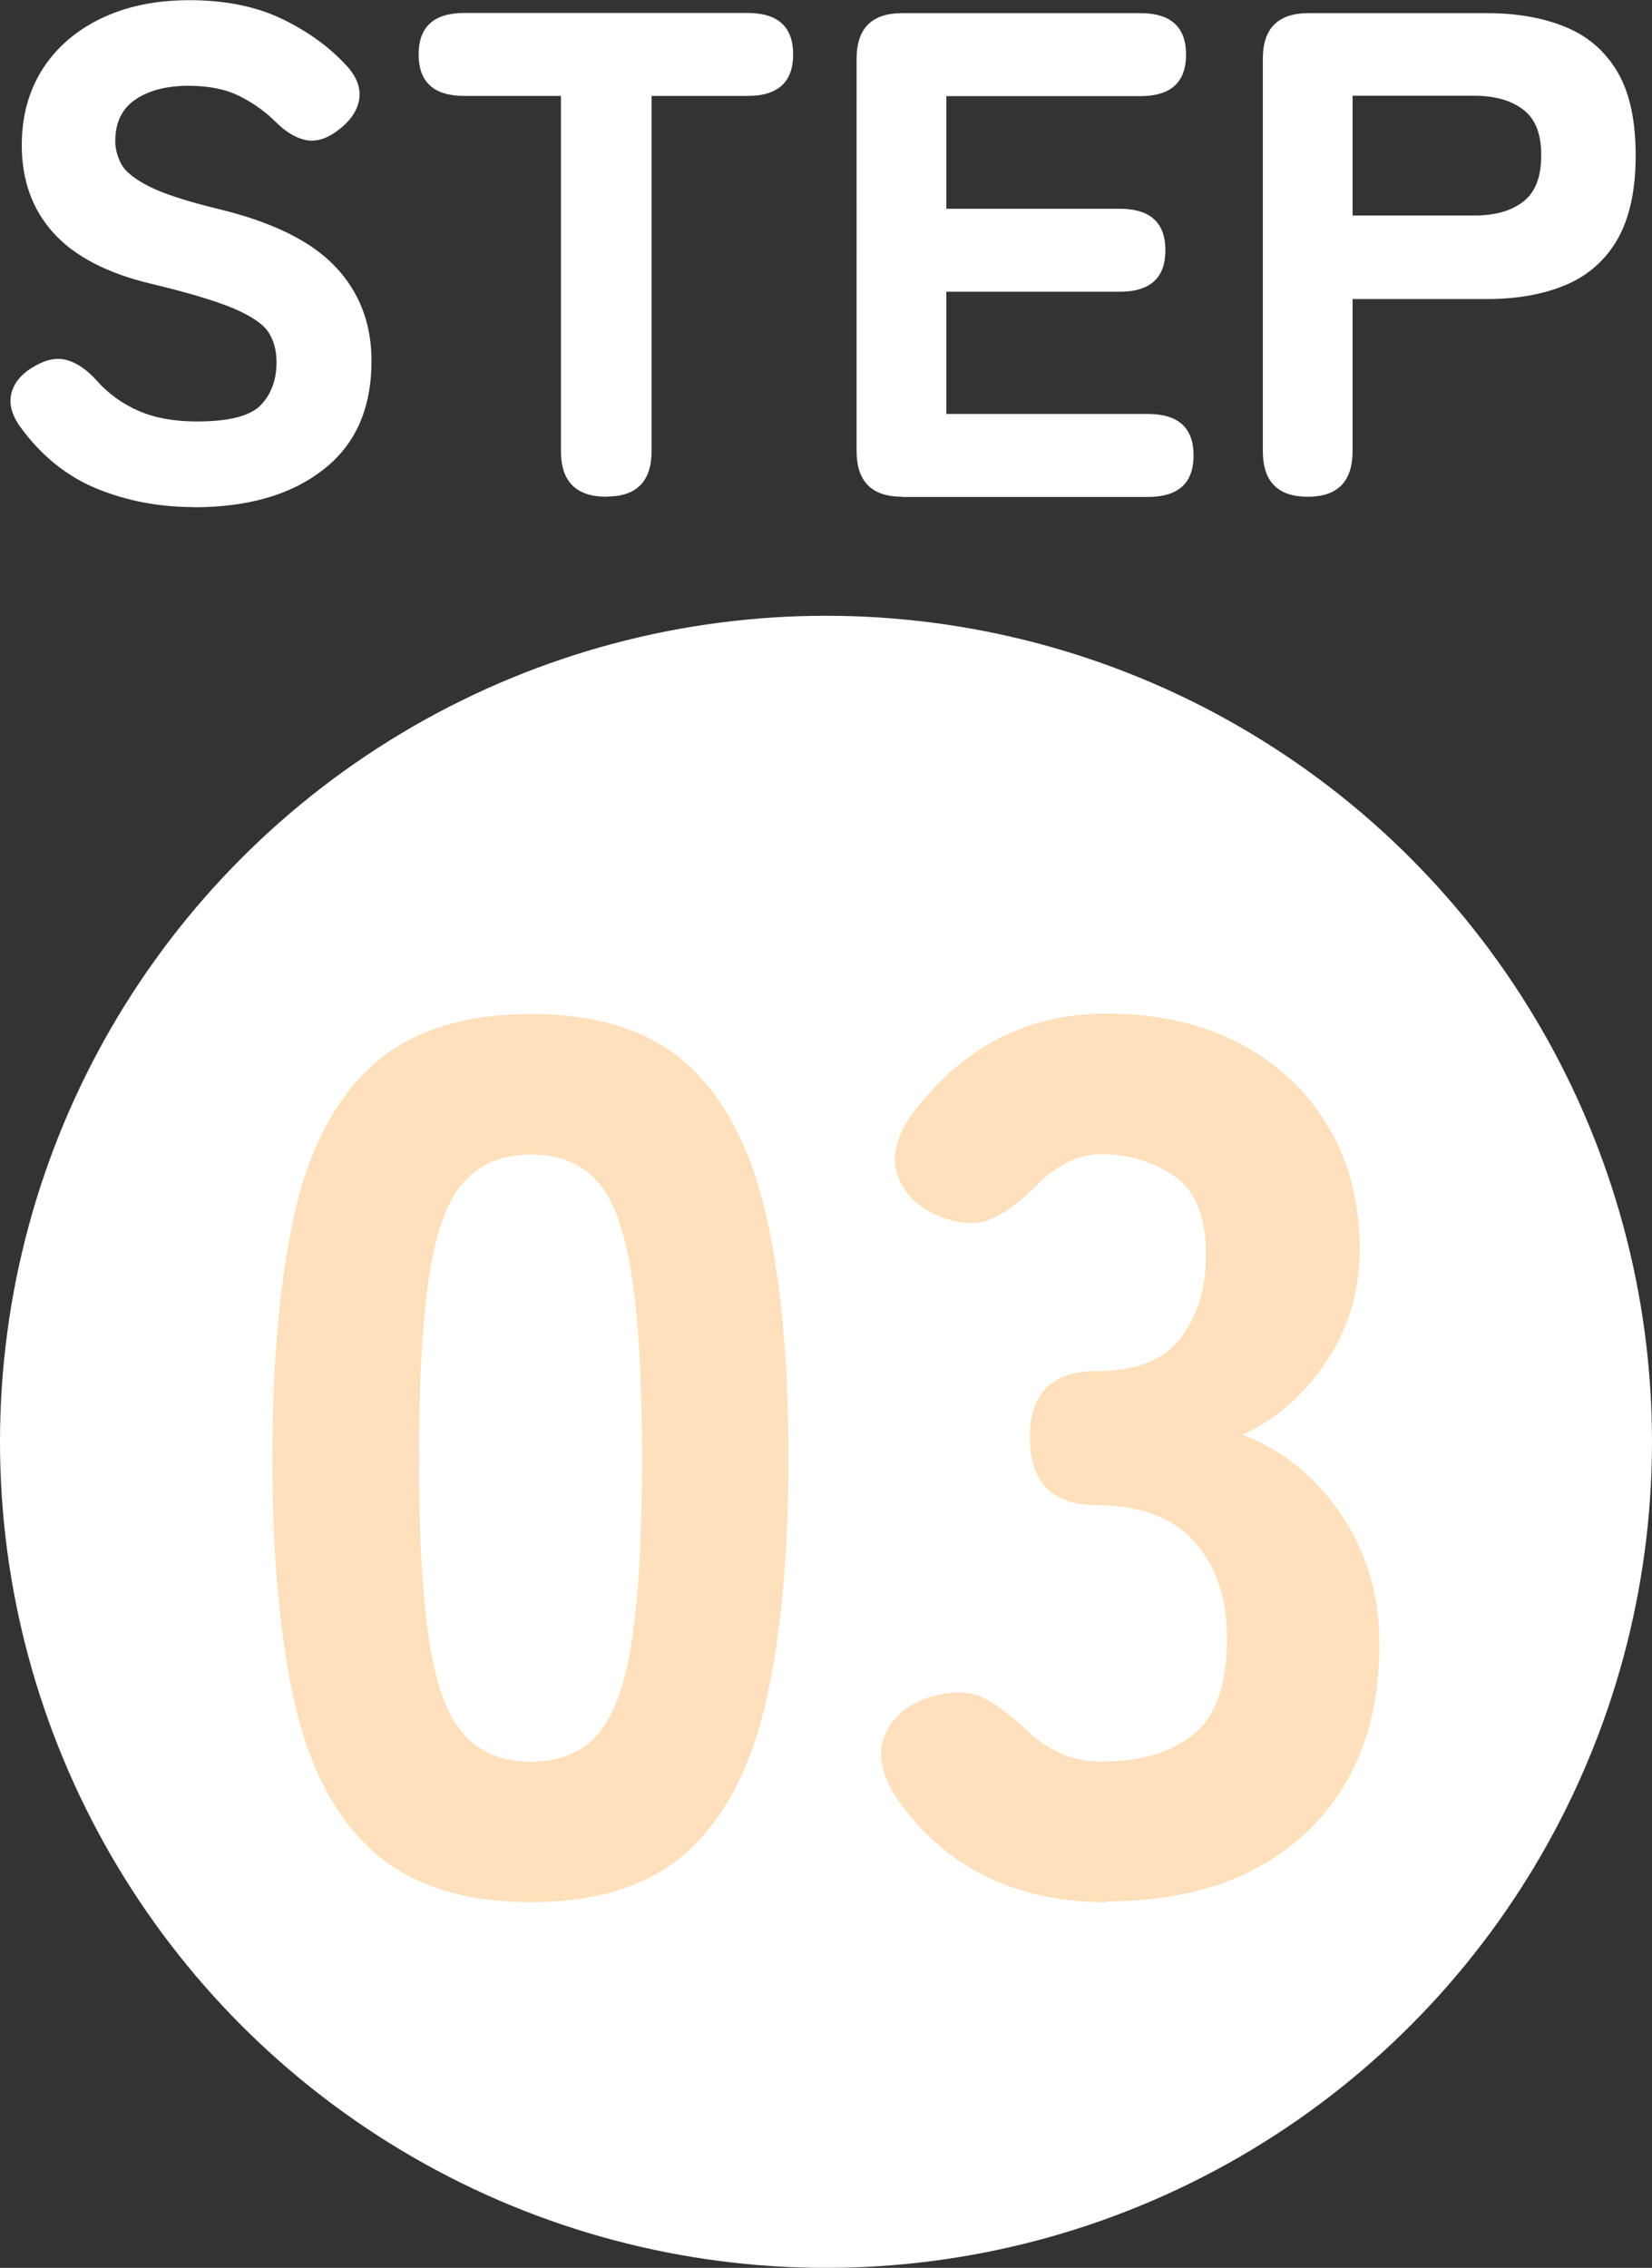 <svg xmlns="http://www.w3.org/2000/svg" id="_&#x30EC;&#x30A4;&#x30E4;&#x30FC;_2" data-name="&#x30EC;&#x30A4;&#x30E4;&#x30FC; 2" viewBox="0 0 88 120.8"><rect x="0" y="0" width="88" height="120.8" fill="#333333" stroke="none"/><defs><style>      .cls-1 {        fill: #fff;      }      .cls-2 {        fill: #fee0bc;      }    </style></defs><g id="_&#x30EC;&#x30A4;&#x30E4;&#x30FC;_1-2" data-name="&#x30EC;&#x30A4;&#x30E4;&#x30FC; 1"><g><circle class="cls-1" cx="44" cy="76.8" r="44"></circle><g><path class="cls-2" d="M28.29,101.32c-3.59,0-6.39-.9-8.4-2.69-2.01-1.79-3.41-4.44-4.2-7.94-.79-3.5-1.18-7.83-1.18-12.99s.39-9.56,1.18-13.06c.79-3.5,2.19-6.14,4.2-7.94,2.01-1.79,4.81-2.69,8.4-2.69s6.36.9,8.33,2.69c1.97,1.79,3.36,4.44,4.17,7.94.81,3.5,1.21,7.85,1.21,13.06s-.41,9.49-1.21,12.99c-.81,3.5-2.2,6.15-4.17,7.94-1.97,1.79-4.75,2.69-8.33,2.69ZM28.29,93.84c1.49,0,2.66-.47,3.51-1.41.85-.94,1.46-2.58,1.84-4.92.37-2.34.56-5.61.56-9.81s-.19-7.48-.56-9.84c-.37-2.36-.98-4.01-1.84-4.95-.85-.94-2.02-1.41-3.51-1.41s-2.67.47-3.54,1.41c-.88.94-1.5,2.59-1.87,4.95-.37,2.36-.56,5.64-.56,9.84s.19,7.47.56,9.81c.37,2.34.99,3.98,1.87,4.92.87.94,2.05,1.41,3.54,1.41Z"></path><path class="cls-2" d="M58.93,101.32c-4.86,0-8.57-1.84-11.15-5.51-.83-1.27-1.05-2.38-.66-3.35.39-.96,1.16-1.64,2.3-2.03,1.22-.39,2.23-.38,3.02.03.79.42,1.64,1.08,2.56,2,.48.39,1.02.72,1.61.98.59.26,1.3.39,2.13.39,2.01,0,3.62-.48,4.82-1.44,1.2-.96,1.8-2.67,1.8-5.12,0-2.14-.58-3.86-1.74-5.15-1.16-1.29-2.88-1.94-5.15-1.94-2.41,0-3.61-1.2-3.61-3.61s1.2-3.54,3.61-3.54c2.06,0,3.53-.59,4.43-1.77.9-1.18,1.34-2.65,1.34-4.4,0-2.06-.57-3.47-1.71-4.23-1.14-.76-2.41-1.15-3.81-1.15-.66,0-1.25.13-1.77.39s-1.01.59-1.44.98c-.92.96-1.78,1.64-2.59,2.03-.81.39-1.8.35-2.99-.13-1.09-.48-1.8-1.21-2.13-2.2-.33-.98-.05-2.07.82-3.25,2.67-3.54,6.1-5.31,10.3-5.31,2.71,0,5.07.52,7.08,1.57s3.59,2.52,4.72,4.4c1.14,1.88,1.71,4.07,1.71,6.56,0,2.23-.59,4.23-1.77,6-1.18,1.77-2.67,3.07-4.46,3.9,2.14.83,3.89,2.25,5.25,4.26,1.36,2.01,2.03,4.31,2.03,6.89,0,4.24-1.3,7.59-3.9,10.04s-6.16,3.67-10.66,3.67Z"></path></g><g><path class="cls-1" d="M10.31,27.01c-1.84,0-3.56-.33-5.15-.98-1.59-.65-2.96-1.75-4.08-3.29-.47-.66-.62-1.27-.46-1.84.16-.56.57-1.03,1.23-1.4.64-.37,1.22-.47,1.75-.31.53.16,1.05.52,1.56,1.09.61.69,1.35,1.22,2.21,1.6.86.38,1.9.57,3.13.57,1.69,0,2.82-.29,3.38-.86.56-.58.85-1.34.85-2.3,0-.61-.14-1.14-.42-1.58-.28-.44-.9-.86-1.84-1.27-.95-.4-2.4-.84-4.36-1.31-2.38-.56-4.13-1.47-5.26-2.72-1.13-1.25-1.69-2.81-1.69-4.67,0-1.55.37-2.89,1.1-4.05.74-1.15,1.77-2.05,3.11-2.7,1.34-.65,2.91-.98,4.73-.98,1.91,0,3.58.34,4.99,1.03,1.41.69,2.57,1.55,3.48,2.58.49.59.67,1.17.55,1.75-.12.58-.49,1.1-1.1,1.56-.61.47-1.19.64-1.73.53-.54-.11-1.08-.44-1.62-.98s-1.18-.99-1.91-1.36c-.74-.37-1.64-.55-2.72-.55-1.15,0-2.09.24-2.81.72-.72.48-1.09,1.22-1.09,2.23,0,.39.1.79.31,1.2s.7.8,1.47,1.2c.77.39,2.01.8,3.7,1.21,2.87.69,4.95,1.71,6.24,3.07,1.29,1.36,1.93,3.04,1.93,5.02,0,2.53-.85,4.46-2.56,5.79-1.71,1.34-4,2.01-6.9,2.01Z"></path><path class="cls-1" d="M32.31,26.46c-1.62,0-2.43-.81-2.43-2.43V5.11h-5.15c-1.62,0-2.43-.74-2.43-2.21s.81-2.21,2.43-2.21h15.09c1.62,0,2.43.74,2.43,2.21s-.81,2.21-2.43,2.21h-5.11v18.91c0,1.62-.8,2.43-2.39,2.43Z"></path><path class="cls-1" d="M48.06,26.46c-1.62,0-2.43-.81-2.43-2.43V3.13c0-1.62.81-2.43,2.43-2.43h12.69c1.62,0,2.43.74,2.43,2.21s-.81,2.21-2.43,2.21h-10.34v6h9.24c1.62,0,2.43.74,2.43,2.21s-.81,2.21-2.43,2.21h-9.24v6.51h10.74c1.62,0,2.43.74,2.43,2.21s-.81,2.21-2.43,2.21h-13.1Z"></path><path class="cls-1" d="M69.66,26.46c-1.59,0-2.39-.81-2.39-2.43V3.13c0-1.62.81-2.43,2.43-2.43h9.49c1.62,0,3.02.25,4.21.74,1.19.49,2.11,1.29,2.76,2.39.65,1.1.97,2.59.97,4.45s-.33,3.35-.97,4.47c-.65,1.12-1.57,1.93-2.76,2.43-1.19.5-2.59.75-4.21.75h-7.14v8.1c0,1.62-.8,2.43-2.39,2.43ZM72.05,11.48h6.48c1.1,0,1.97-.24,2.61-.74.64-.49.96-1.31.96-2.47s-.32-1.94-.96-2.43c-.64-.49-1.51-.74-2.61-.74h-6.48v6.37Z"></path></g></g></g></svg>
